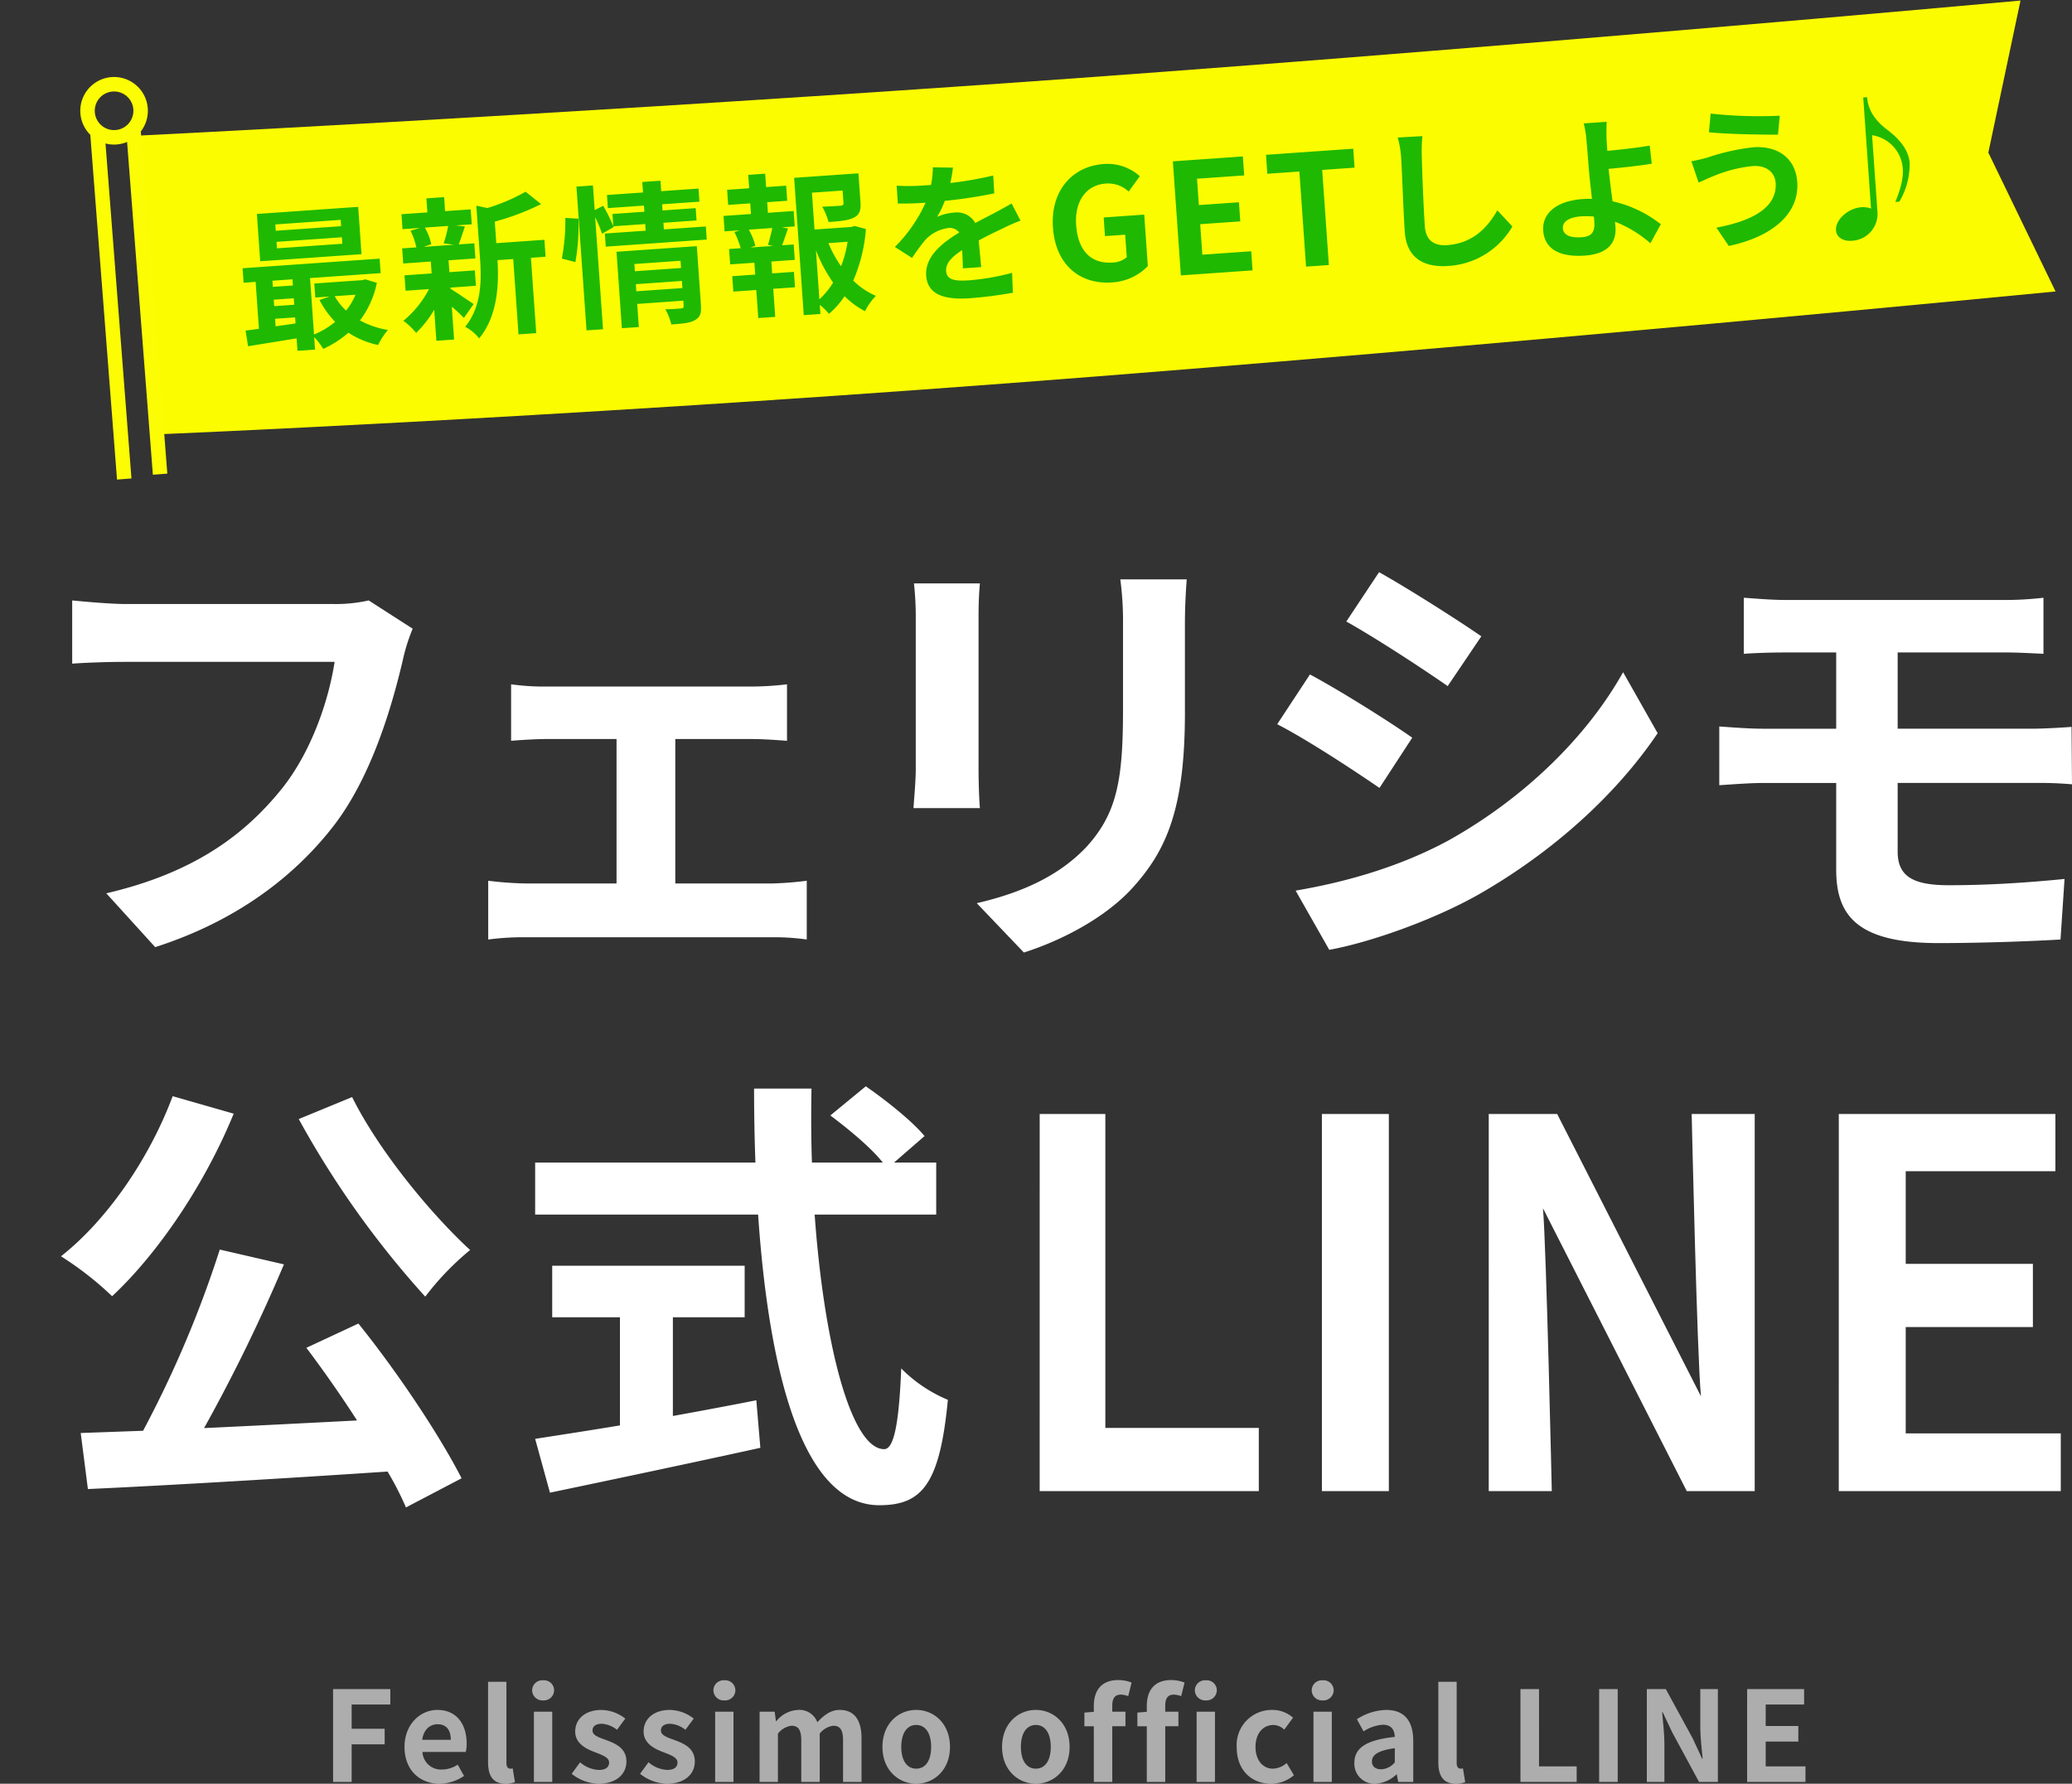 <svg xmlns="http://www.w3.org/2000/svg" width="429.211" height="369.577" viewBox="0 0 429.211 369.577"><rect x="0" y="0" width="429.211" height="369.577" fill="#333333" stroke="none"/><g transform="translate(-1693.369 423.955)"><path d="M0,0S77.923,1.65,175.616,1.742,390.846-.633,390.846-.633L382,30.318l11.872,29.657s-119.55,3.245-217.484,3.788S.14,62,.14,62Z" transform="matrix(0.998, -0.07, 0.07, 0.998, 1721.892, -395.849)" fill="#fcfc00"/><g transform="translate(1706 -305.403)"><path d="M68.426-46.417a31.15,31.15,0,0,1-7.341.743H18.151c-3.067,0-8.364-.465-11.151-.743v13.1c2.416-.186,6.877-.372,11.059-.372h43.3c-1.208,7.9-4.739,18.493-10.873,26.206C42.963,1.906,32.462,9.99,14.063,14.265L24.192,25.417c16.541-5.3,28.9-14.5,37.357-25.648,7.713-10.315,11.8-24.719,13.939-33.826a37.845,37.845,0,0,1,2.044-6.505Zm63.506,58.638V-17.7h15.891c2.044,0,4.925.186,7.248.372V-29.04a63.26,63.26,0,0,1-7.248.465H105.261a48.691,48.691,0,0,1-7.341-.465v11.709c2.044-.186,5.39-.372,7.341-.372h14.5V12.221H100.8a71.778,71.778,0,0,1-7.62-.558V23.837a54.89,54.89,0,0,1,7.62-.465h51.3a47.375,47.375,0,0,1,7.063.465V11.663a68.267,68.267,0,0,1-7.063.558Zm49.438-62.17a63.206,63.206,0,0,1,.372,7.063v31.317c0,2.788-.372,6.412-.465,8.178h13.753c-.186-2.137-.279-5.762-.279-8.085v-31.41c0-2.974.093-5.018.279-7.063Zm42.747-.836a65.556,65.556,0,0,1,.558,9.293v17.657c0,14.5-1.208,21.467-7.527,28.436-5.669,6.04-13.475,9.572-22.768,11.709l9.758,10.222c6.784-2.137,16.448-6.691,22.582-13.475,6.877-7.62,10.78-16.17,10.78-36.149v-18.4c0-3.717.186-6.691.372-9.293Zm53.6-1.487L270.932-42.05c6.133,3.438,15.8,9.758,21,13.382l6.97-10.315C294.071-42.329,283.849-48.834,277.716-52.272Zm-17.285,65.98,6.97,12.267c8.271-1.487,21.56-6.133,31.038-11.523,15.24-8.735,28.343-20.537,36.986-33.362l-7.156-12.638C320.835-18.26,307.918-5.529,292.12,3.3,281.99,8.782,270.839,11.942,260.431,13.708ZM263.4-31.084l-6.784,10.315c6.319,3.253,15.891,9.572,21.188,13.2l6.784-10.408C279.853-21.327,269.631-27.739,263.4-31.084ZM385.142-8.6h28.343a77.744,77.744,0,0,1,7.771.279l-.093-11.895c-2.416.186-6,.372-7.956.372H385.142v-15.8H406.98c3.345,0,5.947.186,8.364.279V-46.975a69.3,69.3,0,0,1-8.364.465h-44.7c-3.346,0-6.319-.279-9.014-.465v11.616c2.695-.186,5.669-.279,9.014-.279H372.41v15.8H357.263c-2.881,0-6.47-.279-9.072-.465V-8.131c2.788-.186,6.47-.465,9.072-.465H372.41V9.34c0,9.386,4.182,15.24,21.188,15.24,8.735,0,19.236-.372,25.277-.743l.836-12.545c-7.434.743-15.612,1.3-23.976,1.3-7.434,0-10.594-1.859-10.594-6.97ZM53.928,61.038a193.242,193.242,0,0,0,26.206,36.8,57.2,57.2,0,0,1,9.293-9.665c-8.457-7.806-19.05-20.816-24.44-31.689ZM27.815,56.3C22.983,69.216,14.248,81.947,4.676,89.474A67.284,67.284,0,0,1,15.27,97.745c9.479-8.828,19.236-23.232,25.184-37.822Zm27.693,52.133c3.438,4.554,7.156,9.851,10.5,15.055-10.78.558-21.652,1.115-31.689,1.58A348.5,348.5,0,0,0,50.862,91.147L37.573,88.081a227.275,227.275,0,0,1-15.891,37.543l-12.917.465L10.252,137.7c16.356-.743,39.774-2.137,62.077-3.624a63.2,63.2,0,0,1,3.81,7.434l11.523-6.04c-4.554-8.921-13.289-22.024-21.374-32.061Zm75.923-6.319H146.3V91.426H106.433v10.687h14.032v22.4c-6.691,1.115-12.824,2.044-17.564,2.788l3.067,11.151c11.988-2.509,28.343-5.947,43.584-9.293l-.836-9.85c-5.669,1.115-11.616,2.23-17.285,3.253Zm54.549-21.281V70.052h-8.735l6.319-5.483c-2.509-3.067-7.992-7.434-12.174-10.315l-7.341,6.04c3.717,2.788,8.364,6.6,10.873,9.758H160.239c-.186-5.018-.186-10.222-.093-15.333H148.251c0,5.111.093,10.315.279,15.333H102.9v10.78h46.186c2.23,32.711,9.2,60.218,25.091,60.218,8.828,0,12.545-4.275,14.218-21.838a29.559,29.559,0,0,1-9.664-6.505c-.465,11.8-1.58,16.727-3.531,16.727-6.784,0-12.452-21.467-14.4-48.6Z" transform="translate(-4.676 52.272)" fill="#fff"/><path d="M-78.337,22.645h45.392V9.55H-64.734V-55.5h-13.6Zm58.462,0H-6.007V-55.5H-19.875Zm34.563,0H27.746s-1.115-50.161-1.824-58.609L55.71,22.645H69.781V-55.5H56.724S57.838-5.128,58.649,3L28.86-55.5H14.688Zm72.508,0h45.987V10.678H101.064V-11.359h26.343V-24.453H101.064V-43.638h31V-55.5H87.2Z" transform="translate(281.073 167.76)" fill="#fff"/></g><rect width="55.253" height="55.253" transform="translate(1693.369 -377.516)" fill="none"/><path d="M22.72-22.336H9.152v-1.312H22.72Zm0,3.648H9.152v-1.344H22.72Zm3.808-7.392H5.5v9.824H26.528ZM24.7-7.968a13.4,13.4,0,0,1-2.176,3.136,12.389,12.389,0,0,1-2.144-3.136ZM7.744-4.16H11.9v1.248c-1.408.128-2.816.224-4.16.32Zm0-3.968H11.9v1.344H7.744Zm4.16-3.936v1.28H7.744v-1.28Zm15.04,1.056-.64.128H16.352v2.912H19.3l-2.112.576A19.6,19.6,0,0,0,20.1-2.656a16.429,16.429,0,0,1-4.544,2.3V-12.064H30.208v-3.008H1.76v3.008h2.5v9.728c-.992.1-1.952.128-2.784.192L1.76,1.12C4.576.864,8.224.544,11.9.192V2.784h3.648V.192a14.145,14.145,0,0,1,1.7,2.56,20.85,20.85,0,0,0,5.44-2.976A17.928,17.928,0,0,0,28.64,2.752,15.762,15.762,0,0,1,30.88-.224a17.89,17.89,0,0,1-5.632-2.368,19.077,19.077,0,0,0,4.032-7.52Zm17.888-9.824a23.919,23.919,0,0,1-1.184,3.52l2.112.448H39.488l1.6-.448A12.617,12.617,0,0,0,40-20.832ZM44.416-8.064H49.7v-3.2h-5.28v-2.464h5.568v-3.136H46.752c.448-.96.96-2.24,1.536-3.616l-1.856-.352h3.3v-3.1H44.416v-2.912h-3.68v2.912H35.36v3.1h3.584l-1.952.448a14.427,14.427,0,0,1,.96,3.52H35.008v3.136h5.728v2.464H35.1v3.2h4.864a21,21,0,0,1-5.76,6.176A14.064,14.064,0,0,1,36.672.8a22.6,22.6,0,0,0,4.064-4.512V2.72h3.68V-4.1a29.948,29.948,0,0,1,2.336,2.5L48.96-4.32c-.736-.576-3.392-2.688-4.544-3.488Zm20.1-8.512H54.528v-4.48A51.856,51.856,0,0,0,64.352-24l-3.04-2.784a37.336,37.336,0,0,1-8.128,2.816l-2.24-.64v11.1c0,4.416-.384,9.856-4.064,13.76A8.769,8.769,0,0,1,49.6,2.848c4.224-4.384,4.9-11.136,4.928-15.9h3.264V2.592h3.68V-13.056h3.04Zm6.08,5.056a43.2,43.2,0,0,0,1.248-8.928L69.152-20.8a41.845,41.845,0,0,1-1.312,8.352Zm12.16,6.912V-6.08H92.32v1.472Zm9.568-5.664v1.5H82.752v-1.5ZM95.9-13.056H79.232V2.816h3.52v-4.8H92.32V-.928c0,.384-.16.512-.608.512-.416,0-1.92.032-3.232-.064A12.611,12.611,0,0,1,89.5,2.752c2.208,0,3.808,0,4.928-.544C95.584,1.7,95.9.8,95.9-.864Zm-6.56-3.936v-1.376h6.88v-2.56h-6.88v-1.28h7.744v-2.72H89.344V-27.1H85.568v2.176H78.08v2.72h7.488v1.28H78.944V-18.4a38.174,38.174,0,0,0-1.792-4.352l-1.824.768V-27.1H71.9V2.752h3.424V-20.512a26.754,26.754,0,0,1,1.184,3.52l2.5-1.216-.064-.16h6.624v1.376h-8.48v2.72h20.96v-2.72ZM111.648-12h-4.672L108-12.288a13.676,13.676,0,0,0-1.12-3.424h4.864c-.288,1.088-.768,2.464-1.12,3.424Zm-.576-9.12h4.16v-3.136h-4.16V-27.04h-3.52v2.784h-4.576v3.136h4.576v2.208h-5.7v3.2h3.168l-1.152.288A18.231,18.231,0,0,1,104.928-12h-2.4v3.2h5.024v2.464h-4.768v3.2h4.768V2.688h3.52V-3.136h4.512v-3.2h-4.512V-8.8h4.864V-12h-2.4c.448-.96.928-2.208,1.472-3.392l-1.248-.32h2.656v-3.2h-5.344Zm9.376,10.656a31.65,31.65,0,0,0,3.072,6.912,16.58,16.58,0,0,1-3.072,3.264Zm6.656-1.312a23.249,23.249,0,0,1-1.7,4.96,24.08,24.08,0,0,1-2.272-4.96Zm1.7-3.168-.64.16h-7.712v-7.648h6.368v2.624c0,.352-.16.448-.64.48-.48,0-2.24,0-3.808-.064a13.054,13.054,0,0,1,1.088,3.264c2.336,0,4.064-.032,5.28-.544,1.248-.512,1.6-1.44,1.6-3.072V-25.76H116.992V2.752h3.456V.864a11.042,11.042,0,0,1,1.76,1.984A17.665,17.665,0,0,0,125.7-.576a16.813,16.813,0,0,0,4,3.392A13.162,13.162,0,0,1,132.16-.192a15.438,15.438,0,0,1-4.448-3.488,32.686,32.686,0,0,0,3.36-10.464ZM154.336-4.608c-.032-1.44-.1-3.776-.128-5.536,1.952-.9,3.744-1.6,5.152-2.144a33.6,33.6,0,0,1,3.776-1.344l-1.6-3.68c-1.152.544-2.272,1.088-3.488,1.632-1.312.576-2.656,1.12-4.288,1.888a4.317,4.317,0,0,0-4.224-2.464,9.918,9.918,0,0,0-3.584.64,19.358,19.358,0,0,0,1.824-3.2,103.236,103.236,0,0,0,10.336-.832l.032-3.712a73.177,73.177,0,0,1-8.96.928c.384-1.28.608-2.368.768-3.136l-4.16-.352a17.634,17.634,0,0,1-.64,3.616h-1.536a40.658,40.658,0,0,1-5.568-.352v3.712c1.728.16,4.064.224,5.344.224h.384a30.976,30.976,0,0,1-6.976,8.7l3.392,2.528a40.588,40.588,0,0,1,2.944-3.488,7.843,7.843,0,0,1,4.96-2.176,2.476,2.476,0,0,1,2.208,1.088c-3.616,1.856-7.456,4.416-7.456,8.448,0,4.1,3.744,5.28,8.7,5.28a87.678,87.678,0,0,0,8.96-.512l.128-4.128a48.471,48.471,0,0,1-8.992.928c-3.1,0-4.608-.48-4.608-2.24,0-1.568,1.28-2.816,3.616-4.1-.032,1.376-.064,2.848-.128,3.776ZM181.088.448a11.151,11.151,0,0,0,7.68-2.848V-13.088h-8.416v3.872h4.192v4.672a4.774,4.774,0,0,1-2.976.9c-4.64,0-7.008-3.1-7.008-8.256,0-5.088,2.752-8.16,6.688-8.16a6.218,6.218,0,0,1,4.64,1.984l2.528-3.008a9.964,9.964,0,0,0-7.328-3.04c-6.3,0-11.36,4.576-11.36,12.384C169.728-3.84,174.624.448,181.088.448ZM195.456,0h14.88V-3.968H200.192V-10.3h8.32v-3.968h-8.32v-5.472h9.792V-23.68H195.456ZM221.44,0h4.736V-19.744h6.72V-23.68H214.784v3.936h6.656Zm20.8-25.344a19.9,19.9,0,0,1,.416,4.288c0,2.72-.32,11.04-.32,15.3,0,5.408,3.36,7.68,8.544,7.68a16.492,16.492,0,0,0,13.76-7.232l-2.88-3.552c-2.272,3.456-5.6,6.464-10.848,6.464-2.432,0-4.352-1.024-4.352-4.224,0-3.936.224-11.04.384-14.432a32.522,32.522,0,0,1,.416-4.224ZM281.632-5.088c0,2.08-.736,3.008-2.784,3.008-2.208,0-3.808-.576-3.808-2.144,0-1.344,1.472-2.176,3.936-2.176a17.406,17.406,0,0,1,2.624.224C281.632-5.76,281.632-5.376,281.632-5.088Zm13.7,1.472a25.059,25.059,0,0,0-9.632-5.44c-.16-2.336-.288-4.832-.352-6.752,2.56-.064,6.336-.192,8.992-.448l-.16-3.776c-2.624.288-6.336.416-8.832.48v-2.3c.064-1.248.16-2.784.288-3.712h-4.768a20.108,20.108,0,0,1,.32,3.712c.032,1.344.064,3.232.064,5.152,0,1.664.128,4.384.224,6.848a18.185,18.185,0,0,0-1.888-.1c-5.824,0-8.64,2.624-8.64,5.92,0,4.32,3.712,5.792,8.224,5.792,5.312,0,6.752-2.688,6.752-5.472,0-.32,0-.672-.032-1.088A24.476,24.476,0,0,1,292.9.16Zm24.32-6.912c0,4.96-5.024,7.52-12.9,8.416l2.3,3.968c8.8-1.216,15.072-5.44,15.072-12.224,0-4.96-3.52-7.808-8.544-7.808a43.9,43.9,0,0,0-9.568,1.44,31.069,31.069,0,0,1-3.456.544l1.184,4.512c.928-.32,2.144-.8,3.072-1.088a28.434,28.434,0,0,1,8.256-1.536C318.048-14.336,319.648-12.608,319.648-10.528ZM307.232-25.76l-.64,3.84c3.648.64,10.528,1.248,14.24,1.5l.64-3.9A89.511,89.511,0,0,1,307.232-25.76Zm31.744-1.12V-3.808a4.7,4.7,0,0,0-2.016-.416c-2.624,0-5.536,2.144-5.536,4.416,0,1.568,1.5,2.368,2.976,2.368a5.57,5.57,0,0,0,5.856-5.44V-18.944a7.485,7.485,0,0,1,5.856,7.392c0,2.56-1.312,5.248-2.016,6.72h.832a15.178,15.178,0,0,0,2.688-7.808c0-3.008-2.176-5.5-4.128-7.2s-3.712-3.968-3.712-7.04Z" transform="matrix(0.998, -0.07, 0.07, 0.998, 1742.918, -353.211)" fill="#1fb902"/><path d="M2.366,0H6.214V-7.8h6.838v-3.224H6.214v-5.018h8.008v-3.2H2.366ZM24.388.364a9.185,9.185,0,0,0,5.1-1.612l-1.3-2.34a6,6,0,0,1-3.276,1.014,3.826,3.826,0,0,1-4.03-3.64h8.97a7.1,7.1,0,0,0,.182-1.742c0-4.03-2.08-6.968-6.084-6.968-3.484,0-6.786,2.938-6.786,7.67C17.16-2.47,20.332.364,24.388.364Zm-3.562-9.1c.286-2.132,1.638-3.224,3.172-3.224,1.872,0,2.756,1.248,2.756,3.224ZM38.064.364A5.2,5.2,0,0,0,40.04.026l-.468-2.834a2.154,2.154,0,0,1-.52.052c-.364,0-.78-.286-.78-1.144V-20.748h-3.8V-4.082C34.476-1.378,35.412.364,38.064.364ZM43.966,0h3.8V-14.56h-3.8ZM45.89-16.9a2.117,2.117,0,0,0,2.262-2.08,2.086,2.086,0,0,0-2.262-2.08A2.1,2.1,0,0,0,43.6-18.98,2.125,2.125,0,0,0,45.89-16.9ZM57.33.364c3.8,0,5.8-2.054,5.8-4.6,0-2.7-2.132-3.666-4.056-4.394-1.534-.572-2.964-.962-2.964-2.028,0-.832.624-1.4,1.924-1.4a5.605,5.605,0,0,1,3.146,1.248l1.716-2.314a8.15,8.15,0,0,0-4.966-1.794c-3.276,0-5.408,1.846-5.408,4.472,0,2.418,2.132,3.536,3.978,4.238,1.534.6,3.042,1.092,3.042,2.184,0,.91-.65,1.534-2.106,1.534a6.321,6.321,0,0,1-3.9-1.586L51.792-1.69A9.174,9.174,0,0,0,57.33.364Zm14.17,0c3.8,0,5.8-2.054,5.8-4.6,0-2.7-2.132-3.666-4.056-4.394-1.534-.572-2.964-.962-2.964-2.028,0-.832.624-1.4,1.924-1.4a5.605,5.605,0,0,1,3.146,1.248l1.716-2.314A8.15,8.15,0,0,0,72.1-14.924c-3.276,0-5.408,1.846-5.408,4.472,0,2.418,2.132,3.536,3.978,4.238,1.534.6,3.042,1.092,3.042,2.184,0,.91-.65,1.534-2.106,1.534a6.321,6.321,0,0,1-3.9-1.586L65.962-1.69A9.174,9.174,0,0,0,71.5.364ZM81.51,0h3.8V-14.56h-3.8Zm1.924-16.9A2.117,2.117,0,0,0,85.7-18.98a2.086,2.086,0,0,0-2.262-2.08,2.1,2.1,0,0,0-2.288,2.08A2.125,2.125,0,0,0,83.434-16.9ZM90.714,0h3.8V-10.01a4.248,4.248,0,0,1,2.808-1.638c1.378,0,2.028.806,2.028,3.042V0h3.822V-10.01a4.248,4.248,0,0,1,2.808-1.638c1.378,0,2.028.806,2.028,3.042V0h3.822V-9.074c0-3.666-1.43-5.85-4.524-5.85-1.9,0-3.3,1.144-4.628,2.548a3.963,3.963,0,0,0-4-2.548A6.13,6.13,0,0,0,94.2-12.61h-.1l-.26-1.95h-3.12Zm32.448.364c3.64,0,6.994-2.808,6.994-7.618,0-4.862-3.354-7.67-6.994-7.67s-6.994,2.808-6.994,7.67C116.168-2.444,119.522.364,123.162.364Zm0-3.12c-1.976,0-3.094-1.768-3.094-4.5,0-2.756,1.118-4.55,3.094-4.55s3.094,1.794,3.094,4.55C126.256-4.524,125.138-2.756,123.162-2.756ZM147.94.364c3.64,0,6.994-2.808,6.994-7.618,0-4.862-3.354-7.67-6.994-7.67s-6.994,2.808-6.994,7.67C140.946-2.444,144.3.364,147.94.364Zm0-3.12c-1.976,0-3.094-1.768-3.094-4.5,0-2.756,1.118-4.55,3.094-4.55s3.094,1.794,3.094,4.55C151.034-4.524,149.916-2.756,147.94-2.756Zm19.838-17.836a7.634,7.634,0,0,0-2.756-.52c-3.666,0-5.07,2.34-5.07,5.382v1.2l-1.95.156v2.834h1.95V0h3.822V-11.544h2.73V-14.56h-2.73v-1.248c0-1.612.624-2.288,1.768-2.288a4.746,4.746,0,0,1,1.534.312Zm10.972,0a7.634,7.634,0,0,0-2.756-.52c-3.666,0-5.07,2.34-5.07,5.382v1.2l-1.95.156v2.834h1.95V0h3.822V-11.544h2.73V-14.56h-2.73v-1.248c0-1.612.624-2.288,1.768-2.288a4.746,4.746,0,0,1,1.534.312ZM181.246,0h3.8V-14.56h-3.8Zm1.924-16.9a2.117,2.117,0,0,0,2.262-2.08,2.086,2.086,0,0,0-2.262-2.08,2.1,2.1,0,0,0-2.288,2.08A2.125,2.125,0,0,0,183.17-16.9ZM196.638.364A7.223,7.223,0,0,0,201.4-1.4l-1.508-2.522a4.521,4.521,0,0,1-2.834,1.17c-2.106,0-3.614-1.768-3.614-4.5,0-2.756,1.508-4.55,3.718-4.55a3.324,3.324,0,0,1,2.236.962l1.82-2.47a6.365,6.365,0,0,0-4.238-1.612,7.27,7.27,0,0,0-7.436,7.67C189.54-2.444,192.608.364,196.638.364ZM205.452,0h3.8V-14.56h-3.8Zm1.924-16.9a2.117,2.117,0,0,0,2.262-2.08,2.086,2.086,0,0,0-2.262-2.08,2.1,2.1,0,0,0-2.288,2.08A2.125,2.125,0,0,0,207.376-16.9ZM218.244.364a6.846,6.846,0,0,0,4.394-1.924h.078L223,0h3.12V-8.5c0-4.212-1.9-6.422-5.59-6.422A11.632,11.632,0,0,0,214.448-13l1.378,2.522a8.226,8.226,0,0,1,4-1.378c1.794,0,2.418,1.092,2.47,2.522-5.85.624-8.372,2.262-8.372,5.382A4.136,4.136,0,0,0,218.244.364Zm1.248-2.99c-1.118,0-1.924-.494-1.924-1.638,0-1.3,1.2-2.262,4.732-2.73v2.938A3.86,3.86,0,0,1,219.492-2.626ZM234.91.364a5.2,5.2,0,0,0,1.976-.338l-.468-2.834a2.154,2.154,0,0,1-.52.052c-.364,0-.78-.286-.78-1.144V-20.748h-3.8V-4.082C231.322-1.378,232.258.364,234.91.364ZM248.326,0h11.648V-3.224h-7.8V-19.24h-3.848Zm16.3,0h3.848V-19.24h-3.848Zm9.88,0h3.64V-7.722c0-2.21-.286-4.628-.468-6.708h.13l1.95,4.134L285.324,0h3.9V-19.24h-3.64v7.67c0,2.184.286,4.732.494,6.734h-.13L284.024-9l-5.59-10.244h-3.926Zm20.774,0h12.09V-3.224H299.13V-8.372h6.76V-11.6h-6.76v-4.446h7.956v-3.2h-11.8Z" transform="translate(1760 -54.742)" fill="#fff" opacity="0.6"/><path d="M455.428,247.411l-5.536-71.479,2.991-.232,5.536,71.479Z" transform="translate(1262.181 -572)" fill="#fcfc04"/><path d="M455.428,247.411l-5.536-71.479,2.991-.232,5.536,71.479Z" transform="translate(1269.608 -573)" fill="#fcfc04"/><path d="M7,3a4,4,0,1,0,4,4A4,4,0,0,0,7,3M7,0A7,7,0,1,1,0,7,7,7,0,0,1,7,0Z" transform="translate(1710 -408)" fill="#fcfc04"/></g></svg>